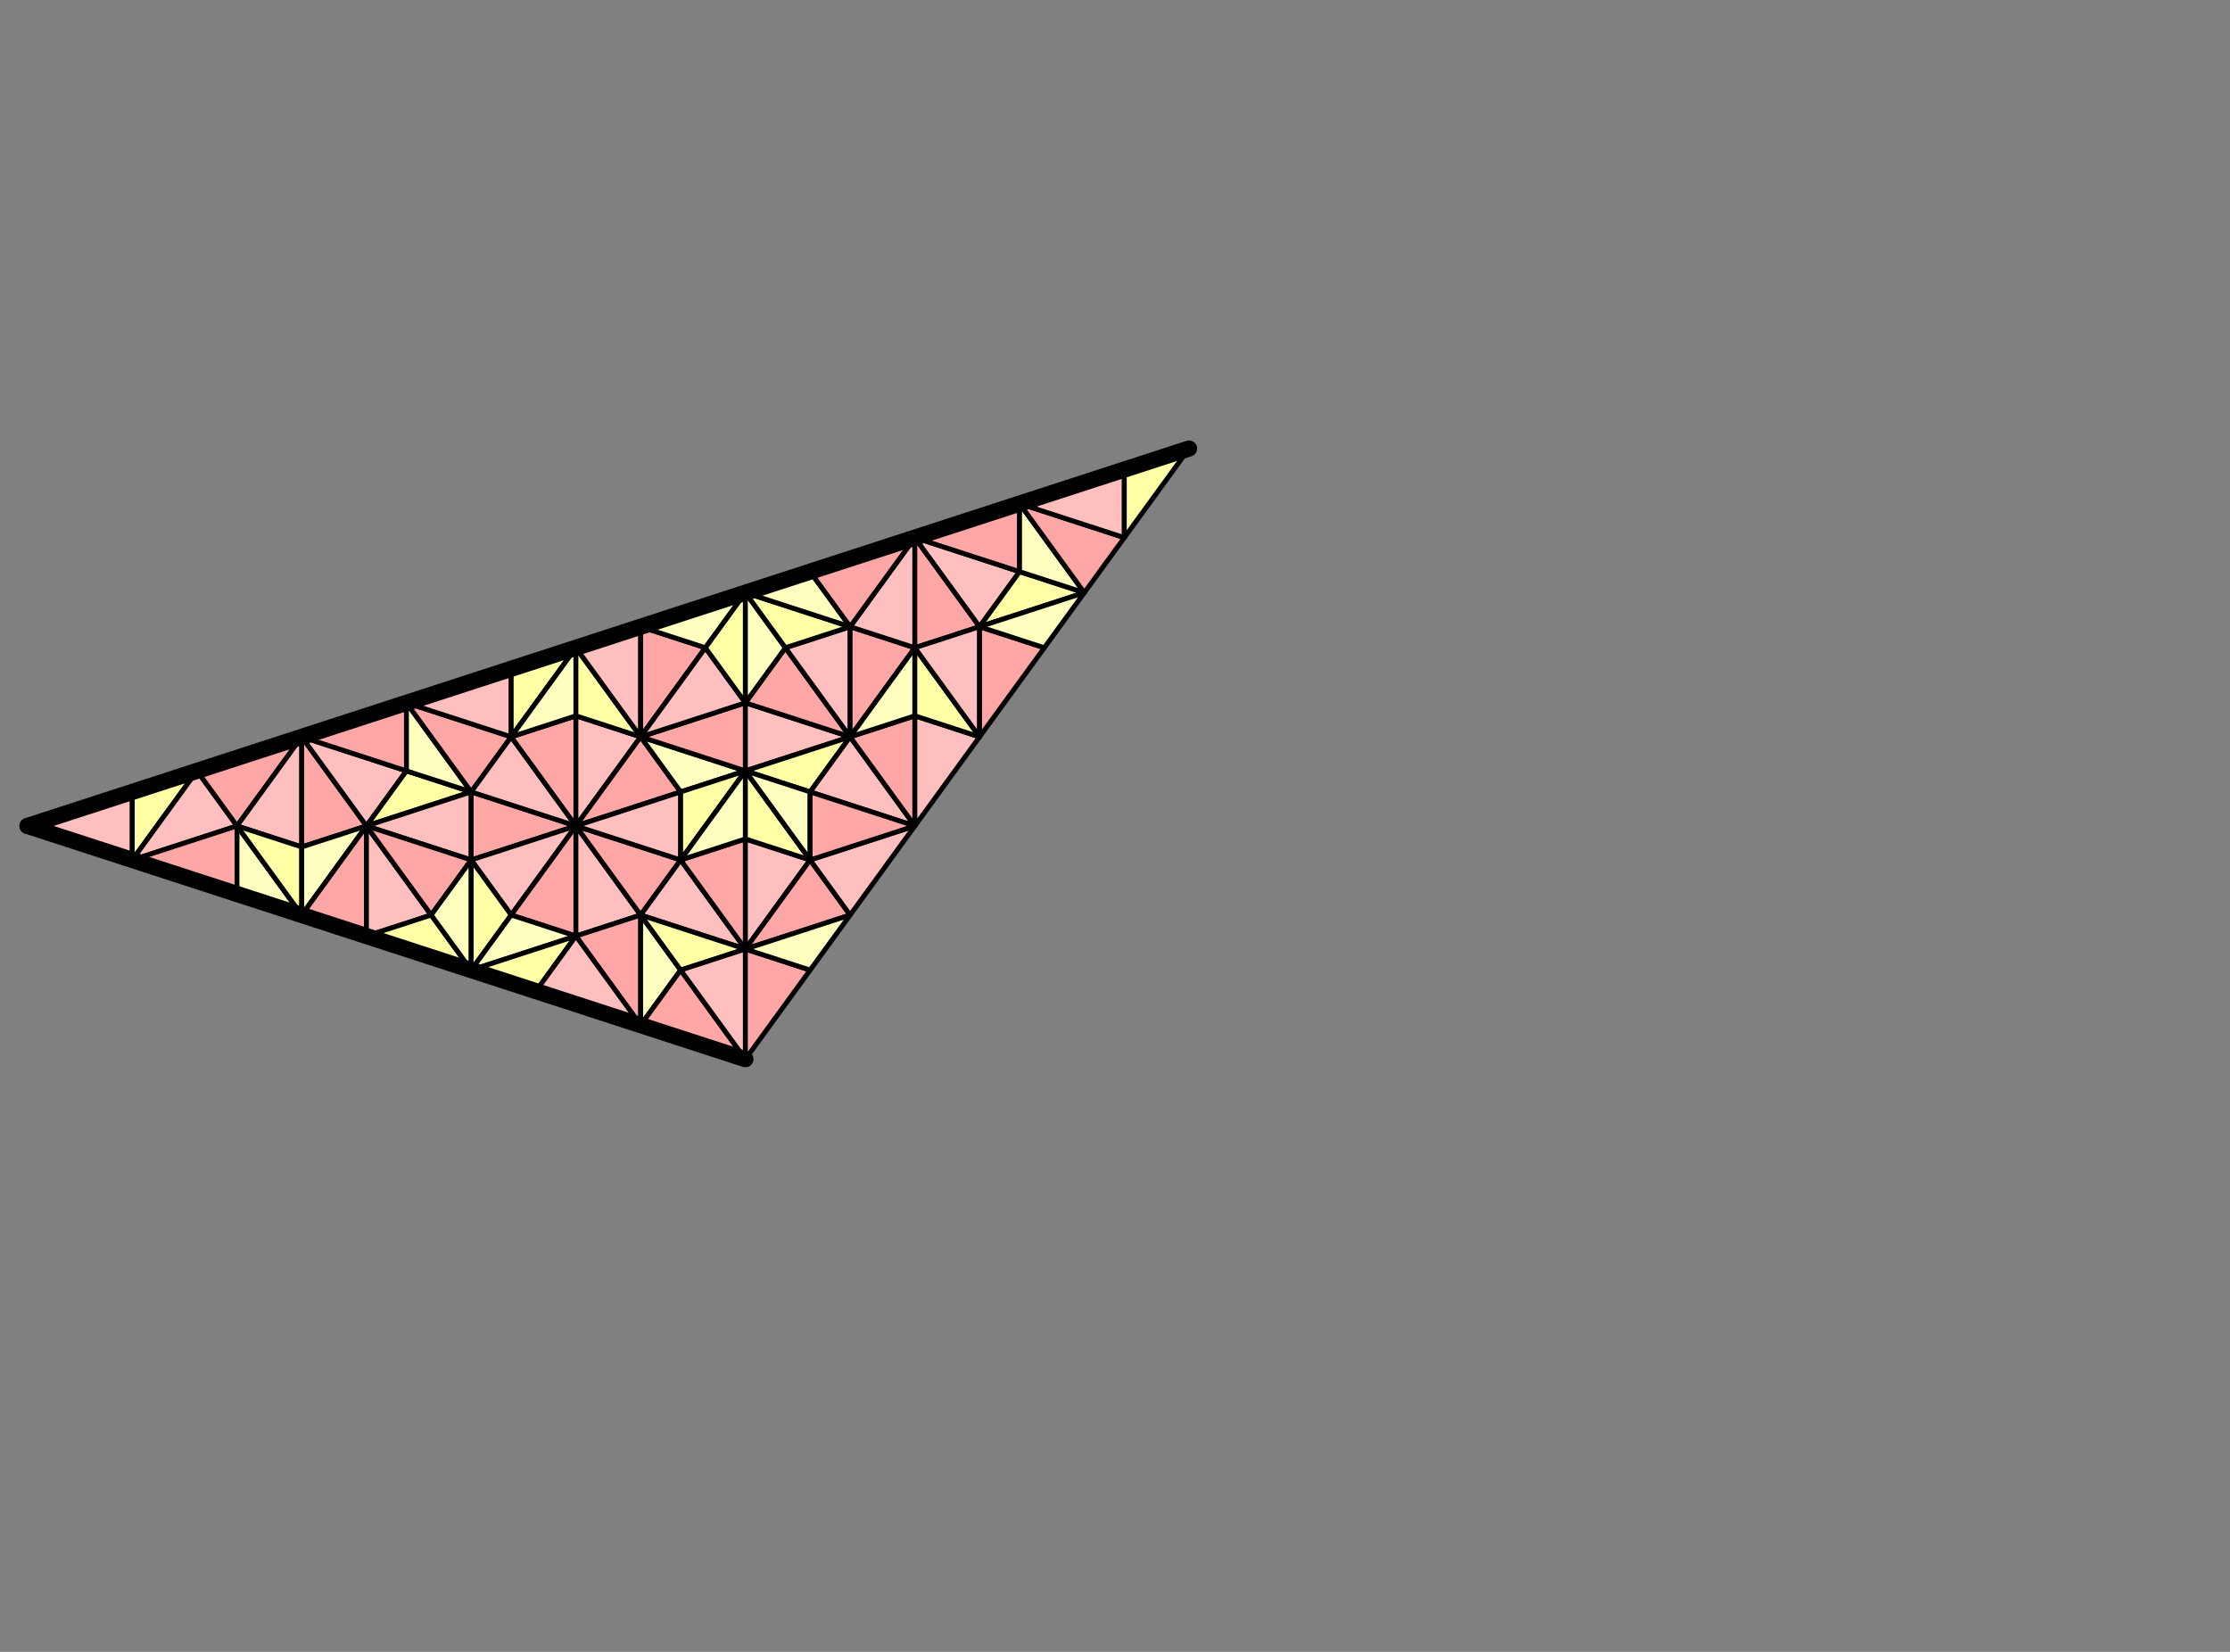 <?xml version="1.0" encoding="UTF-8" standalone="no"?>
<svg xmlns="http://www.w3.org/2000/svg" version="1.1"
     width="688.5" height="510">
<rect width="100%" height="100%" fill="#808080" stroke="none"/>
<style type="text/css">
path {
    stroke: black;
    fill: none;
    stroke-width: 1.5;
    stroke-linejoin: round;
    stroke-linecap: round;
}
path.arrow {
    stroke: none;
    fill: rgba(0, 0, 0, 0.2);
}
path.thick {
    stroke-width: 12;
}
text {
    fill: black;
    font-family: Sans;
    text-anchor: middle;
    text-align: center;
}
.tile-A { fill: #ffbfbf; }
.tile-B { fill: #ffa6a6; }
.tile-U { fill: #ffffbf; }
.tile-V { fill: #ffffa6; }
path.boundary { stroke-width: 5; }
</style>
<path class="tile-A tile-V-a" data-coords="&#x27;A&#x27; {(&#x27;V&#x27;, &#x27;a&#x27;) (&#x27;B&#x27;, &#x27;v&#x27;) (&#x27;U&#x27;, &#x27;b&#x27;) (&#x27;A&#x27;, &#x27;u&#x27;)}*" d="M 40.836 265.507 L 40.836 244.493 L 8.5 255.0 z"/>
<path class="tile-V tile-V-v" data-coords="&#x27;V&#x27; (&#x27;V&#x27;, &#x27;v&#x27;) {(&#x27;B&#x27;, &#x27;v&#x27;) (&#x27;U&#x27;, &#x27;b&#x27;) (&#x27;A&#x27;, &#x27;u&#x27;) (&#x27;V&#x27;, &#x27;a&#x27;)}*" d="M 40.836 265.507 L 60.821 238.0 L 40.836 244.493 z"/>
<path class="tile-A tile-A-a" data-coords="&#x27;A&#x27; (&#x27;A&#x27;, &#x27;a&#x27;) (&#x27;B&#x27;, &#x27;a&#x27;) {(&#x27;U&#x27;, &#x27;b&#x27;) (&#x27;A&#x27;, &#x27;u&#x27;) (&#x27;V&#x27;, &#x27;a&#x27;) (&#x27;B&#x27;, &#x27;v&#x27;)}*" d="M 73.172 255.0 L 60.821 238.0 L 40.836 265.507 z"/>
<path class="tile-B tile-B-b" data-coords="&#x27;B&#x27; (&#x27;B&#x27;, &#x27;b&#x27;) (&#x27;B&#x27;, &#x27;b&#x27;) {(&#x27;U&#x27;, &#x27;b&#x27;) (&#x27;A&#x27;, &#x27;u&#x27;) (&#x27;V&#x27;, &#x27;a&#x27;) (&#x27;B&#x27;, &#x27;v&#x27;)}*" d="M 60.821 238.0 L 73.172 255.0 L 93.157 227.493 z"/>
<path class="tile-B tile-A-b" data-coords="&#x27;B&#x27; (&#x27;A&#x27;, &#x27;b&#x27;) (&#x27;B&#x27;, &#x27;a&#x27;) {(&#x27;U&#x27;, &#x27;b&#x27;) (&#x27;A&#x27;, &#x27;u&#x27;) (&#x27;V&#x27;, &#x27;a&#x27;) (&#x27;B&#x27;, &#x27;v&#x27;)}*" d="M 73.172 276.013 L 73.172 255.0 L 40.836 265.507 z"/>
<path class="tile-A tile-B-a" data-coords="&#x27;A&#x27; (&#x27;B&#x27;, &#x27;a&#x27;) (&#x27;B&#x27;, &#x27;b&#x27;) {(&#x27;U&#x27;, &#x27;b&#x27;) (&#x27;A&#x27;, &#x27;u&#x27;) (&#x27;V&#x27;, &#x27;a&#x27;) (&#x27;B&#x27;, &#x27;v&#x27;)}*" d="M 73.172 255.0 L 93.157 261.493 L 93.157 227.493 z"/>
<path class="tile-U tile-A-u" data-coords="&#x27;U&#x27; (&#x27;A&#x27;, &#x27;u&#x27;) (&#x27;B&#x27;, &#x27;a&#x27;) {(&#x27;U&#x27;, &#x27;b&#x27;) (&#x27;A&#x27;, &#x27;u&#x27;) (&#x27;V&#x27;, &#x27;a&#x27;) (&#x27;B&#x27;, &#x27;v&#x27;)}*" d="M 93.157 282.507 L 73.172 255.0 L 73.172 276.013 z"/>
<path class="tile-V tile-B-v" data-coords="&#x27;V&#x27; (&#x27;B&#x27;, &#x27;v&#x27;) (&#x27;B&#x27;, &#x27;b&#x27;) {(&#x27;U&#x27;, &#x27;b&#x27;) (&#x27;A&#x27;, &#x27;u&#x27;) (&#x27;V&#x27;, &#x27;a&#x27;) (&#x27;B&#x27;, &#x27;v&#x27;)}*" d="M 73.172 255.0 L 93.157 282.507 L 93.157 261.493 z"/>
<path class="tile-B tile-U-b" data-coords="&#x27;B&#x27; (&#x27;U&#x27;, &#x27;b&#x27;) (&#x27;U&#x27;, &#x27;u&#x27;) (&#x27;U&#x27;, &#x27;u&#x27;) {(&#x27;A&#x27;, &#x27;u&#x27;) (&#x27;V&#x27;, &#x27;a&#x27;) (&#x27;B&#x27;, &#x27;v&#x27;) (&#x27;U&#x27;, &#x27;b&#x27;)}*" d="M 93.157 261.493 L 113.141 255.0 L 93.157 227.493 z"/>
<path class="tile-U tile-U-u" data-coords="&#x27;U&#x27; (&#x27;U&#x27;, &#x27;u&#x27;) (&#x27;U&#x27;, &#x27;u&#x27;) (&#x27;U&#x27;, &#x27;u&#x27;) {(&#x27;A&#x27;, &#x27;u&#x27;) (&#x27;V&#x27;, &#x27;a&#x27;) (&#x27;B&#x27;, &#x27;v&#x27;) (&#x27;U&#x27;, &#x27;b&#x27;)}*" d="M 93.157 282.507 L 113.141 255.0 L 93.157 261.493 z"/>
<path class="tile-A tile-V-a" data-coords="&#x27;A&#x27; (&#x27;V&#x27;, &#x27;a&#x27;) (&#x27;B&#x27;, &#x27;v&#x27;) (&#x27;B&#x27;, &#x27;b&#x27;) (&#x27;A&#x27;, &#x27;b&#x27;) {(&#x27;V&#x27;, &#x27;a&#x27;) (&#x27;B&#x27;, &#x27;v&#x27;) (&#x27;U&#x27;, &#x27;b&#x27;) (&#x27;A&#x27;, &#x27;u&#x27;)}*" d="M 113.141 255.0 L 125.492 238.0 L 93.157 227.493 z"/>
<path class="tile-B tile-B-b" data-coords="&#x27;B&#x27; (&#x27;B&#x27;, &#x27;b&#x27;) (&#x27;U&#x27;, &#x27;b&#x27;) (&#x27;U&#x27;, &#x27;u&#x27;) {(&#x27;A&#x27;, &#x27;u&#x27;) (&#x27;V&#x27;, &#x27;a&#x27;) (&#x27;B&#x27;, &#x27;v&#x27;) (&#x27;U&#x27;, &#x27;b&#x27;)}*" d="M 93.157 282.507 L 113.141 289.0 L 113.141 255.0 z"/>
<path class="tile-V tile-V-v" data-coords="&#x27;V&#x27; (&#x27;V&#x27;, &#x27;v&#x27;) (&#x27;B&#x27;, &#x27;v&#x27;) (&#x27;B&#x27;, &#x27;b&#x27;) (&#x27;A&#x27;, &#x27;b&#x27;) {(&#x27;V&#x27;, &#x27;a&#x27;) (&#x27;B&#x27;, &#x27;v&#x27;) (&#x27;U&#x27;, &#x27;b&#x27;) (&#x27;A&#x27;, &#x27;u&#x27;)}*" d="M 113.141 255.0 L 145.477 244.493 L 125.492 238.0 z"/>
<path class="tile-B tile-U-b" data-coords="&#x27;B&#x27; (&#x27;U&#x27;, &#x27;b&#x27;) (&#x27;A&#x27;, &#x27;u&#x27;) (&#x27;B&#x27;, &#x27;a&#x27;) (&#x27;A&#x27;, &#x27;b&#x27;) {(&#x27;V&#x27;, &#x27;a&#x27;) (&#x27;B&#x27;, &#x27;v&#x27;) (&#x27;U&#x27;, &#x27;b&#x27;) (&#x27;A&#x27;, &#x27;u&#x27;)}*" d="M 125.492 238.0 L 125.492 216.987 L 93.157 227.493 z"/>
<path class="tile-A tile-B-a" data-coords="&#x27;A&#x27; (&#x27;B&#x27;, &#x27;a&#x27;) (&#x27;U&#x27;, &#x27;b&#x27;) (&#x27;U&#x27;, &#x27;u&#x27;) {(&#x27;A&#x27;, &#x27;u&#x27;) (&#x27;V&#x27;, &#x27;a&#x27;) (&#x27;B&#x27;, &#x27;v&#x27;) (&#x27;U&#x27;, &#x27;b&#x27;)}*" d="M 113.141 289.0 L 133.126 282.507 L 113.141 255.0 z"/>
<path class="tile-A tile-A-a" data-coords="&#x27;A&#x27; (&#x27;A&#x27;, &#x27;a&#x27;) (&#x27;B&#x27;, &#x27;a&#x27;) (&#x27;B&#x27;, &#x27;b&#x27;) (&#x27;A&#x27;, &#x27;b&#x27;) {(&#x27;V&#x27;, &#x27;a&#x27;) (&#x27;B&#x27;, &#x27;v&#x27;) (&#x27;U&#x27;, &#x27;b&#x27;) (&#x27;A&#x27;, &#x27;u&#x27;)}*" d="M 145.477 265.507 L 145.477 244.493 L 113.141 255.0 z"/>
<path class="tile-U tile-U-u" data-coords="&#x27;U&#x27; (&#x27;U&#x27;, &#x27;u&#x27;) (&#x27;A&#x27;, &#x27;u&#x27;) (&#x27;B&#x27;, &#x27;a&#x27;) (&#x27;A&#x27;, &#x27;b&#x27;) {(&#x27;V&#x27;, &#x27;a&#x27;) (&#x27;B&#x27;, &#x27;v&#x27;) (&#x27;U&#x27;, &#x27;b&#x27;) (&#x27;A&#x27;, &#x27;u&#x27;)}*" d="M 145.477 244.493 L 125.492 216.987 L 125.492 238.0 z"/>
<path class="tile-V tile-B-v" data-coords="&#x27;V&#x27; (&#x27;B&#x27;, &#x27;v&#x27;) (&#x27;U&#x27;, &#x27;b&#x27;) (&#x27;U&#x27;, &#x27;u&#x27;) {(&#x27;A&#x27;, &#x27;u&#x27;) (&#x27;V&#x27;, &#x27;a&#x27;) (&#x27;B&#x27;, &#x27;v&#x27;) (&#x27;U&#x27;, &#x27;b&#x27;)}*" d="M 113.141 289.0 L 145.477 299.507 L 133.126 282.507 z"/>
<path class="tile-B tile-A-b" data-coords="&#x27;B&#x27; (&#x27;A&#x27;, &#x27;b&#x27;) (&#x27;B&#x27;, &#x27;a&#x27;) (&#x27;B&#x27;, &#x27;b&#x27;) (&#x27;A&#x27;, &#x27;b&#x27;) {(&#x27;V&#x27;, &#x27;a&#x27;) (&#x27;B&#x27;, &#x27;v&#x27;) (&#x27;U&#x27;, &#x27;b&#x27;) (&#x27;A&#x27;, &#x27;u&#x27;)}*" d="M 133.126 282.507 L 145.477 265.507 L 113.141 255.0 z"/>
<path class="tile-B tile-B-b" data-coords="&#x27;B&#x27; (&#x27;B&#x27;, &#x27;b&#x27;) (&#x27;B&#x27;, &#x27;b&#x27;) (&#x27;B&#x27;, &#x27;b&#x27;) (&#x27;A&#x27;, &#x27;b&#x27;) {(&#x27;V&#x27;, &#x27;a&#x27;) (&#x27;B&#x27;, &#x27;v&#x27;) (&#x27;U&#x27;, &#x27;b&#x27;) (&#x27;A&#x27;, &#x27;u&#x27;)}*" d="M 145.477 244.493 L 145.477 265.507 L 177.813 255.0 z"/>
<path class="tile-B tile-B-b" data-coords="&#x27;B&#x27; (&#x27;B&#x27;, &#x27;b&#x27;) (&#x27;A&#x27;, &#x27;b&#x27;) (&#x27;B&#x27;, &#x27;a&#x27;) (&#x27;A&#x27;, &#x27;b&#x27;) {(&#x27;V&#x27;, &#x27;a&#x27;) (&#x27;B&#x27;, &#x27;v&#x27;) (&#x27;U&#x27;, &#x27;b&#x27;) (&#x27;A&#x27;, &#x27;u&#x27;)}*" d="M 145.477 244.493 L 157.828 227.493 L 125.492 216.987 z"/>
<path class="tile-U tile-A-u" data-coords="&#x27;U&#x27; (&#x27;A&#x27;, &#x27;u&#x27;) (&#x27;B&#x27;, &#x27;a&#x27;) (&#x27;B&#x27;, &#x27;b&#x27;) (&#x27;A&#x27;, &#x27;b&#x27;) {(&#x27;V&#x27;, &#x27;a&#x27;) (&#x27;B&#x27;, &#x27;v&#x27;) (&#x27;U&#x27;, &#x27;b&#x27;) (&#x27;A&#x27;, &#x27;u&#x27;)}*" d="M 145.477 299.507 L 145.477 265.507 L 133.126 282.507 z"/>
<path class="tile-A tile-B-a" data-coords="&#x27;A&#x27; (&#x27;B&#x27;, &#x27;a&#x27;) (&#x27;B&#x27;, &#x27;b&#x27;) (&#x27;B&#x27;, &#x27;b&#x27;) (&#x27;A&#x27;, &#x27;b&#x27;) {(&#x27;V&#x27;, &#x27;a&#x27;) (&#x27;B&#x27;, &#x27;v&#x27;) (&#x27;U&#x27;, &#x27;b&#x27;) (&#x27;A&#x27;, &#x27;u&#x27;)}*" d="M 145.477 265.507 L 157.828 282.507 L 177.813 255.0 z"/>
<path class="tile-A tile-A-a" data-coords="&#x27;A&#x27; (&#x27;A&#x27;, &#x27;a&#x27;) (&#x27;A&#x27;, &#x27;a&#x27;) (&#x27;B&#x27;, &#x27;a&#x27;) (&#x27;A&#x27;, &#x27;b&#x27;) {(&#x27;V&#x27;, &#x27;a&#x27;) (&#x27;B&#x27;, &#x27;v&#x27;) (&#x27;U&#x27;, &#x27;b&#x27;) (&#x27;A&#x27;, &#x27;u&#x27;)}*" d="M 157.828 227.493 L 145.477 244.493 L 177.813 255.0 z"/>
<path class="tile-A tile-B-a" data-coords="&#x27;A&#x27; (&#x27;B&#x27;, &#x27;a&#x27;) (&#x27;A&#x27;, &#x27;b&#x27;) (&#x27;B&#x27;, &#x27;a&#x27;) (&#x27;A&#x27;, &#x27;b&#x27;) {(&#x27;V&#x27;, &#x27;a&#x27;) (&#x27;B&#x27;, &#x27;v&#x27;) (&#x27;U&#x27;, &#x27;b&#x27;) (&#x27;A&#x27;, &#x27;u&#x27;)}*" d="M 157.828 227.493 L 157.828 206.48 L 125.492 216.987 z"/>
<path class="tile-V tile-B-v" data-coords="&#x27;V&#x27; (&#x27;B&#x27;, &#x27;v&#x27;) (&#x27;B&#x27;, &#x27;b&#x27;) (&#x27;B&#x27;, &#x27;b&#x27;) (&#x27;A&#x27;, &#x27;b&#x27;) {(&#x27;V&#x27;, &#x27;a&#x27;) (&#x27;B&#x27;, &#x27;v&#x27;) (&#x27;U&#x27;, &#x27;b&#x27;) (&#x27;A&#x27;, &#x27;u&#x27;)}*" d="M 145.477 265.507 L 145.477 299.507 L 157.828 282.507 z"/>
<path class="tile-B tile-A-b" data-coords="&#x27;B&#x27; (&#x27;A&#x27;, &#x27;b&#x27;) (&#x27;A&#x27;, &#x27;a&#x27;) (&#x27;A&#x27;, &#x27;a&#x27;) (&#x27;A&#x27;, &#x27;a&#x27;) {(&#x27;V&#x27;, &#x27;a&#x27;) (&#x27;B&#x27;, &#x27;v&#x27;) (&#x27;U&#x27;, &#x27;b&#x27;) (&#x27;A&#x27;, &#x27;u&#x27;)}*" d="M 157.828 282.507 L 177.813 289.0 L 177.813 255.0 z"/>
<path class="tile-B tile-A-b" data-coords="&#x27;B&#x27; (&#x27;A&#x27;, &#x27;b&#x27;) (&#x27;A&#x27;, &#x27;a&#x27;) (&#x27;B&#x27;, &#x27;a&#x27;) (&#x27;A&#x27;, &#x27;b&#x27;) {(&#x27;V&#x27;, &#x27;a&#x27;) (&#x27;B&#x27;, &#x27;v&#x27;) (&#x27;U&#x27;, &#x27;b&#x27;) (&#x27;A&#x27;, &#x27;u&#x27;)}*" d="M 177.813 221.0 L 157.828 227.493 L 177.813 255.0 z"/>
<path class="tile-V tile-B-v" data-coords="&#x27;V&#x27; (&#x27;B&#x27;, &#x27;v&#x27;) (&#x27;A&#x27;, &#x27;b&#x27;) (&#x27;B&#x27;, &#x27;a&#x27;) (&#x27;A&#x27;, &#x27;b&#x27;) {(&#x27;V&#x27;, &#x27;a&#x27;) (&#x27;B&#x27;, &#x27;v&#x27;) (&#x27;U&#x27;, &#x27;b&#x27;) (&#x27;A&#x27;, &#x27;u&#x27;)}*" d="M 157.828 227.493 L 177.813 199.987 L 157.828 206.48 z"/>
<path class="tile-U tile-A-u" data-coords="&#x27;U&#x27; (&#x27;A&#x27;, &#x27;u&#x27;) (&#x27;A&#x27;, &#x27;a&#x27;) (&#x27;A&#x27;, &#x27;a&#x27;) (&#x27;A&#x27;, &#x27;a&#x27;) {(&#x27;V&#x27;, &#x27;a&#x27;) (&#x27;B&#x27;, &#x27;v&#x27;) (&#x27;U&#x27;, &#x27;b&#x27;) (&#x27;A&#x27;, &#x27;u&#x27;)}*" d="M 145.477 299.507 L 177.813 289.0 L 157.828 282.507 z"/>
<path class="tile-A tile-A-a" data-coords="&#x27;A&#x27; (&#x27;A&#x27;, &#x27;a&#x27;) (&#x27;A&#x27;, &#x27;a&#x27;) (&#x27;A&#x27;, &#x27;a&#x27;) (&#x27;A&#x27;, &#x27;a&#x27;) {(&#x27;V&#x27;, &#x27;a&#x27;) (&#x27;B&#x27;, &#x27;v&#x27;) (&#x27;U&#x27;, &#x27;b&#x27;) (&#x27;A&#x27;, &#x27;u&#x27;)}*" d="M 177.813 289.0 L 197.798 282.507 L 177.813 255.0 z"/>
<path class="tile-U tile-A-u" data-coords="&#x27;U&#x27; (&#x27;A&#x27;, &#x27;u&#x27;) (&#x27;A&#x27;, &#x27;a&#x27;) (&#x27;B&#x27;, &#x27;a&#x27;) (&#x27;A&#x27;, &#x27;b&#x27;) {(&#x27;V&#x27;, &#x27;a&#x27;) (&#x27;B&#x27;, &#x27;v&#x27;) (&#x27;U&#x27;, &#x27;b&#x27;) (&#x27;A&#x27;, &#x27;u&#x27;)}*" d="M 177.813 199.987 L 157.828 227.493 L 177.813 221.0 z"/>
<path class="tile-A tile-V-a" data-coords="&#x27;A&#x27; (&#x27;V&#x27;, &#x27;a&#x27;) (&#x27;V&#x27;, &#x27;v&#x27;) (&#x27;B&#x27;, &#x27;v&#x27;) (&#x27;A&#x27;, &#x27;b&#x27;) {(&#x27;V&#x27;, &#x27;a&#x27;) (&#x27;B&#x27;, &#x27;v&#x27;) (&#x27;U&#x27;, &#x27;b&#x27;) (&#x27;A&#x27;, &#x27;u&#x27;)}*" d="M 197.798 227.493 L 177.813 221.0 L 177.813 255.0 z"/>
<path class="tile-V tile-B-v" data-coords="&#x27;V&#x27; (&#x27;B&#x27;, &#x27;v&#x27;) (&#x27;A&#x27;, &#x27;b&#x27;) (&#x27;A&#x27;, &#x27;a&#x27;) (&#x27;A&#x27;, &#x27;a&#x27;) {(&#x27;V&#x27;, &#x27;a&#x27;) (&#x27;B&#x27;, &#x27;v&#x27;) (&#x27;U&#x27;, &#x27;b&#x27;) (&#x27;A&#x27;, &#x27;u&#x27;)}*" d="M 177.813 289.0 L 145.477 299.507 L 165.462 306.0 z"/>
<path class="tile-B tile-B-b" data-coords="&#x27;B&#x27; (&#x27;B&#x27;, &#x27;b&#x27;) (&#x27;A&#x27;, &#x27;b&#x27;) (&#x27;A&#x27;, &#x27;a&#x27;) (&#x27;A&#x27;, &#x27;a&#x27;) {(&#x27;V&#x27;, &#x27;a&#x27;) (&#x27;B&#x27;, &#x27;v&#x27;) (&#x27;U&#x27;, &#x27;b&#x27;) (&#x27;A&#x27;, &#x27;u&#x27;)}*" d="M 197.798 282.507 L 177.813 289.0 L 197.798 316.507 z"/>
<path class="tile-B tile-B-b" data-coords="&#x27;B&#x27; (&#x27;B&#x27;, &#x27;b&#x27;) (&#x27;B&#x27;, &#x27;b&#x27;) (&#x27;A&#x27;, &#x27;b&#x27;) (&#x27;A&#x27;, &#x27;a&#x27;) {(&#x27;V&#x27;, &#x27;a&#x27;) (&#x27;B&#x27;, &#x27;v&#x27;) (&#x27;U&#x27;, &#x27;b&#x27;) (&#x27;A&#x27;, &#x27;u&#x27;)}*" d="M 197.798 282.507 L 210.149 265.507 L 177.813 255.0 z"/>
<path class="tile-V tile-V-v" data-coords="&#x27;V&#x27; (&#x27;V&#x27;, &#x27;v&#x27;) (&#x27;V&#x27;, &#x27;v&#x27;) (&#x27;B&#x27;, &#x27;v&#x27;) (&#x27;A&#x27;, &#x27;b&#x27;) {(&#x27;V&#x27;, &#x27;a&#x27;) (&#x27;B&#x27;, &#x27;v&#x27;) (&#x27;U&#x27;, &#x27;b&#x27;) (&#x27;A&#x27;, &#x27;u&#x27;)}*" d="M 197.798 227.493 L 177.813 199.987 L 177.813 221.0 z"/>
<path class="tile-B tile-U-b" data-coords="&#x27;B&#x27; (&#x27;U&#x27;, &#x27;b&#x27;) (&#x27;U&#x27;, &#x27;u&#x27;) (&#x27;A&#x27;, &#x27;u&#x27;) (&#x27;A&#x27;, &#x27;a&#x27;) {(&#x27;V&#x27;, &#x27;a&#x27;) (&#x27;B&#x27;, &#x27;v&#x27;) (&#x27;U&#x27;, &#x27;b&#x27;) (&#x27;A&#x27;, &#x27;u&#x27;)}*" d="M 210.149 244.493 L 197.798 227.493 L 177.813 255.0 z"/>
<path class="tile-A tile-B-a" data-coords="&#x27;A&#x27; (&#x27;B&#x27;, &#x27;a&#x27;) (&#x27;A&#x27;, &#x27;b&#x27;) (&#x27;A&#x27;, &#x27;a&#x27;) (&#x27;A&#x27;, &#x27;a&#x27;) {(&#x27;V&#x27;, &#x27;a&#x27;) (&#x27;B&#x27;, &#x27;v&#x27;) (&#x27;U&#x27;, &#x27;b&#x27;) (&#x27;A&#x27;, &#x27;u&#x27;)}*" d="M 177.813 289.0 L 165.462 306.0 L 197.798 316.507 z"/>
<path class="tile-U tile-U-u" data-coords="&#x27;U&#x27; (&#x27;U&#x27;, &#x27;u&#x27;) (&#x27;A&#x27;, &#x27;u&#x27;) (&#x27;A&#x27;, &#x27;a&#x27;) (&#x27;A&#x27;, &#x27;a&#x27;) {(&#x27;V&#x27;, &#x27;a&#x27;) (&#x27;B&#x27;, &#x27;v&#x27;) (&#x27;U&#x27;, &#x27;b&#x27;) (&#x27;A&#x27;, &#x27;u&#x27;)}*" d="M 197.798 282.507 L 197.798 316.507 L 210.149 299.507 z"/>
<path class="tile-A tile-A-a" data-coords="&#x27;A&#x27; (&#x27;A&#x27;, &#x27;a&#x27;) (&#x27;B&#x27;, &#x27;a&#x27;) (&#x27;A&#x27;, &#x27;b&#x27;) (&#x27;A&#x27;, &#x27;a&#x27;) {(&#x27;V&#x27;, &#x27;a&#x27;) (&#x27;B&#x27;, &#x27;v&#x27;) (&#x27;U&#x27;, &#x27;b&#x27;) (&#x27;A&#x27;, &#x27;u&#x27;)}*" d="M 210.149 265.507 L 197.798 282.507 L 230.134 293.013 z"/>
<path class="tile-A tile-B-a" data-coords="&#x27;A&#x27; (&#x27;B&#x27;, &#x27;a&#x27;) (&#x27;B&#x27;, &#x27;b&#x27;) (&#x27;A&#x27;, &#x27;b&#x27;) (&#x27;A&#x27;, &#x27;a&#x27;) {(&#x27;V&#x27;, &#x27;a&#x27;) (&#x27;B&#x27;, &#x27;v&#x27;) (&#x27;U&#x27;, &#x27;b&#x27;) (&#x27;A&#x27;, &#x27;u&#x27;)}*" d="M 210.149 265.507 L 210.149 244.493 L 177.813 255.0 z"/>
<path class="tile-A tile-A-a" data-coords="&#x27;A&#x27; (&#x27;A&#x27;, &#x27;a&#x27;) (&#x27;V&#x27;, &#x27;a&#x27;) (&#x27;B&#x27;, &#x27;v&#x27;) (&#x27;A&#x27;, &#x27;b&#x27;) {(&#x27;V&#x27;, &#x27;a&#x27;) (&#x27;B&#x27;, &#x27;v&#x27;) (&#x27;U&#x27;, &#x27;b&#x27;) (&#x27;A&#x27;, &#x27;u&#x27;)}*" d="M 197.798 193.493 L 177.813 199.987 L 197.798 227.493 z"/>
<path class="tile-U tile-U-u" data-coords="&#x27;U&#x27; (&#x27;U&#x27;, &#x27;u&#x27;) (&#x27;U&#x27;, &#x27;u&#x27;) (&#x27;A&#x27;, &#x27;u&#x27;) (&#x27;A&#x27;, &#x27;a&#x27;) {(&#x27;V&#x27;, &#x27;a&#x27;) (&#x27;B&#x27;, &#x27;v&#x27;) (&#x27;U&#x27;, &#x27;b&#x27;) (&#x27;A&#x27;, &#x27;u&#x27;)}*" d="M 230.134 238.0 L 197.798 227.493 L 210.149 244.493 z"/>
<path class="tile-B tile-U-b" data-coords="&#x27;B&#x27; (&#x27;U&#x27;, &#x27;b&#x27;) (&#x27;A&#x27;, &#x27;u&#x27;) (&#x27;A&#x27;, &#x27;a&#x27;) (&#x27;A&#x27;, &#x27;a&#x27;) {(&#x27;V&#x27;, &#x27;a&#x27;) (&#x27;B&#x27;, &#x27;v&#x27;) (&#x27;U&#x27;, &#x27;b&#x27;) (&#x27;A&#x27;, &#x27;u&#x27;)}*" d="M 210.149 299.507 L 197.798 316.507 L 230.134 327.013 z"/>
<path class="tile-V tile-V-v" data-coords="&#x27;V&#x27; (&#x27;V&#x27;, &#x27;v&#x27;) (&#x27;B&#x27;, &#x27;v&#x27;) (&#x27;A&#x27;, &#x27;b&#x27;) (&#x27;A&#x27;, &#x27;a&#x27;) {(&#x27;V&#x27;, &#x27;a&#x27;) (&#x27;B&#x27;, &#x27;v&#x27;) (&#x27;U&#x27;, &#x27;b&#x27;) (&#x27;A&#x27;, &#x27;u&#x27;)}*" d="M 230.134 293.013 L 197.798 282.507 L 210.149 299.507 z"/>
<path class="tile-B tile-A-b" data-coords="&#x27;B&#x27; (&#x27;A&#x27;, &#x27;b&#x27;) (&#x27;B&#x27;, &#x27;a&#x27;) (&#x27;A&#x27;, &#x27;b&#x27;) (&#x27;A&#x27;, &#x27;a&#x27;) {(&#x27;V&#x27;, &#x27;a&#x27;) (&#x27;B&#x27;, &#x27;v&#x27;) (&#x27;U&#x27;, &#x27;b&#x27;) (&#x27;A&#x27;, &#x27;u&#x27;)}*" d="M 230.134 259.013 L 210.149 265.507 L 230.134 293.013 z"/>
<path class="tile-V tile-B-v" data-coords="&#x27;V&#x27; (&#x27;B&#x27;, &#x27;v&#x27;) (&#x27;B&#x27;, &#x27;b&#x27;) (&#x27;A&#x27;, &#x27;b&#x27;) (&#x27;A&#x27;, &#x27;a&#x27;) {(&#x27;V&#x27;, &#x27;a&#x27;) (&#x27;B&#x27;, &#x27;v&#x27;) (&#x27;U&#x27;, &#x27;b&#x27;) (&#x27;A&#x27;, &#x27;u&#x27;)}*" d="M 210.149 265.507 L 230.134 238.0 L 210.149 244.493 z"/>
<path class="tile-B tile-A-b" data-coords="&#x27;B&#x27; (&#x27;A&#x27;, &#x27;b&#x27;) (&#x27;V&#x27;, &#x27;a&#x27;) (&#x27;B&#x27;, &#x27;v&#x27;) (&#x27;A&#x27;, &#x27;b&#x27;) {(&#x27;V&#x27;, &#x27;a&#x27;) (&#x27;B&#x27;, &#x27;v&#x27;) (&#x27;U&#x27;, &#x27;b&#x27;) (&#x27;A&#x27;, &#x27;u&#x27;)}*" d="M 217.782 199.987 L 197.798 193.493 L 197.798 227.493 z"/>
<path class="tile-B tile-B-b" data-coords="&#x27;B&#x27; (&#x27;B&#x27;, &#x27;b&#x27;) (&#x27;U&#x27;, &#x27;b&#x27;) (&#x27;A&#x27;, &#x27;u&#x27;) (&#x27;A&#x27;, &#x27;a&#x27;) {(&#x27;V&#x27;, &#x27;a&#x27;) (&#x27;B&#x27;, &#x27;v&#x27;) (&#x27;U&#x27;, &#x27;b&#x27;) (&#x27;A&#x27;, &#x27;u&#x27;)}*" d="M 230.134 238.0 L 230.134 216.987 L 197.798 227.493 z"/>
<path class="tile-A tile-V-a" data-coords="&#x27;A&#x27; (&#x27;V&#x27;, &#x27;a&#x27;) (&#x27;B&#x27;, &#x27;v&#x27;) (&#x27;A&#x27;, &#x27;b&#x27;) (&#x27;A&#x27;, &#x27;a&#x27;) {(&#x27;V&#x27;, &#x27;a&#x27;) (&#x27;B&#x27;, &#x27;v&#x27;) (&#x27;U&#x27;, &#x27;b&#x27;) (&#x27;A&#x27;, &#x27;u&#x27;)}*" d="M 230.134 293.013 L 210.149 299.507 L 230.134 327.013 z"/>
<path class="tile-U tile-A-u" data-coords="&#x27;U&#x27; (&#x27;A&#x27;, &#x27;u&#x27;) (&#x27;B&#x27;, &#x27;a&#x27;) (&#x27;A&#x27;, &#x27;b&#x27;) (&#x27;A&#x27;, &#x27;a&#x27;) {(&#x27;V&#x27;, &#x27;a&#x27;) (&#x27;B&#x27;, &#x27;v&#x27;) (&#x27;U&#x27;, &#x27;b&#x27;) (&#x27;A&#x27;, &#x27;u&#x27;)}*" d="M 230.134 238.0 L 210.149 265.507 L 230.134 259.013 z"/>
<path class="tile-A tile-B-a" data-coords="&#x27;A&#x27; (&#x27;B&#x27;, &#x27;a&#x27;) (&#x27;A&#x27;, &#x27;b&#x27;) (&#x27;V&#x27;, &#x27;a&#x27;) (&#x27;V&#x27;, &#x27;v&#x27;) (&#x27;V&#x27;, &#x27;v&#x27;) {(&#x27;B&#x27;, &#x27;v&#x27;) (&#x27;U&#x27;, &#x27;b&#x27;) (&#x27;A&#x27;, &#x27;u&#x27;) (&#x27;V&#x27;, &#x27;a&#x27;)}*" d="M 250.118 265.507 L 230.134 259.013 L 230.134 293.013 z"/>
<path class="tile-U tile-A-u" data-coords="&#x27;U&#x27; (&#x27;A&#x27;, &#x27;u&#x27;) (&#x27;V&#x27;, &#x27;a&#x27;) (&#x27;B&#x27;, &#x27;v&#x27;) (&#x27;A&#x27;, &#x27;b&#x27;) {(&#x27;V&#x27;, &#x27;a&#x27;) (&#x27;B&#x27;, &#x27;v&#x27;) (&#x27;U&#x27;, &#x27;b&#x27;) (&#x27;A&#x27;, &#x27;u&#x27;)}*" d="M 230.134 182.987 L 197.798 193.493 L 217.782 199.987 z"/>
<path class="tile-A tile-B-a" data-coords="&#x27;A&#x27; (&#x27;B&#x27;, &#x27;a&#x27;) (&#x27;U&#x27;, &#x27;b&#x27;) (&#x27;A&#x27;, &#x27;u&#x27;) (&#x27;A&#x27;, &#x27;a&#x27;) {(&#x27;V&#x27;, &#x27;a&#x27;) (&#x27;B&#x27;, &#x27;v&#x27;) (&#x27;U&#x27;, &#x27;b&#x27;) (&#x27;A&#x27;, &#x27;u&#x27;)}*" d="M 230.134 216.987 L 217.782 199.987 L 197.798 227.493 z"/>
<path class="tile-A tile-A-a" data-coords="&#x27;A&#x27; (&#x27;A&#x27;, &#x27;a&#x27;) (&#x27;V&#x27;, &#x27;a&#x27;) (&#x27;V&#x27;, &#x27;v&#x27;) (&#x27;V&#x27;, &#x27;v&#x27;) (&#x27;V&#x27;, &#x27;v&#x27;) {(&#x27;B&#x27;, &#x27;v&#x27;) (&#x27;U&#x27;, &#x27;b&#x27;) (&#x27;A&#x27;, &#x27;u&#x27;) (&#x27;V&#x27;, &#x27;a&#x27;)}*" d="M 230.134 216.987 L 230.134 238.0 L 262.47 227.493 z"/>
<path class="tile-B tile-U-b" data-coords="&#x27;B&#x27; (&#x27;U&#x27;, &#x27;b&#x27;) (&#x27;A&#x27;, &#x27;u&#x27;) (&#x27;V&#x27;, &#x27;a&#x27;) (&#x27;V&#x27;, &#x27;v&#x27;) (&#x27;V&#x27;, &#x27;v&#x27;) {(&#x27;B&#x27;, &#x27;v&#x27;) (&#x27;U&#x27;, &#x27;b&#x27;) (&#x27;A&#x27;, &#x27;u&#x27;) (&#x27;V&#x27;, &#x27;a&#x27;)}*" d="M 250.118 299.507 L 230.134 293.013 L 230.134 327.013 z"/>
<path class="tile-V tile-B-v" data-coords="&#x27;V&#x27; (&#x27;B&#x27;, &#x27;v&#x27;) (&#x27;A&#x27;, &#x27;b&#x27;) (&#x27;V&#x27;, &#x27;a&#x27;) (&#x27;V&#x27;, &#x27;v&#x27;) (&#x27;V&#x27;, &#x27;v&#x27;) {(&#x27;B&#x27;, &#x27;v&#x27;) (&#x27;U&#x27;, &#x27;b&#x27;) (&#x27;A&#x27;, &#x27;u&#x27;) (&#x27;V&#x27;, &#x27;a&#x27;)}*" d="M 250.118 265.507 L 230.134 238.0 L 230.134 259.013 z"/>
<path class="tile-B tile-B-b" data-coords="&#x27;B&#x27; (&#x27;B&#x27;, &#x27;b&#x27;) (&#x27;A&#x27;, &#x27;b&#x27;) (&#x27;V&#x27;, &#x27;a&#x27;) (&#x27;V&#x27;, &#x27;v&#x27;) (&#x27;V&#x27;, &#x27;v&#x27;) {(&#x27;B&#x27;, &#x27;v&#x27;) (&#x27;U&#x27;, &#x27;b&#x27;) (&#x27;A&#x27;, &#x27;u&#x27;) (&#x27;V&#x27;, &#x27;a&#x27;)}*" d="M 262.47 282.507 L 250.118 265.507 L 230.134 293.013 z"/>
<path class="tile-V tile-B-v" data-coords="&#x27;V&#x27; (&#x27;B&#x27;, &#x27;v&#x27;) (&#x27;U&#x27;, &#x27;b&#x27;) (&#x27;A&#x27;, &#x27;u&#x27;) (&#x27;A&#x27;, &#x27;a&#x27;) {(&#x27;V&#x27;, &#x27;a&#x27;) (&#x27;B&#x27;, &#x27;v&#x27;) (&#x27;U&#x27;, &#x27;b&#x27;) (&#x27;A&#x27;, &#x27;u&#x27;)}*" d="M 230.134 216.987 L 230.134 182.987 L 217.782 199.987 z"/>
<path class="tile-V tile-V-v" data-coords="&#x27;V&#x27; (&#x27;V&#x27;, &#x27;v&#x27;) (&#x27;V&#x27;, &#x27;v&#x27;) (&#x27;V&#x27;, &#x27;v&#x27;) (&#x27;V&#x27;, &#x27;v&#x27;) (&#x27;V&#x27;, &#x27;v&#x27;) {(&#x27;B&#x27;, &#x27;v&#x27;) (&#x27;U&#x27;, &#x27;b&#x27;) (&#x27;A&#x27;, &#x27;u&#x27;) (&#x27;V&#x27;, &#x27;a&#x27;)}*" d="M 262.47 227.493 L 230.134 238.0 L 250.118 244.493 z"/>
<path class="tile-B tile-A-b" data-coords="&#x27;B&#x27; (&#x27;A&#x27;, &#x27;b&#x27;) (&#x27;V&#x27;, &#x27;a&#x27;) (&#x27;V&#x27;, &#x27;v&#x27;) (&#x27;V&#x27;, &#x27;v&#x27;) (&#x27;V&#x27;, &#x27;v&#x27;) {(&#x27;B&#x27;, &#x27;v&#x27;) (&#x27;U&#x27;, &#x27;b&#x27;) (&#x27;A&#x27;, &#x27;u&#x27;) (&#x27;V&#x27;, &#x27;a&#x27;)}*" d="M 242.485 199.987 L 230.134 216.987 L 262.47 227.493 z"/>
<path class="tile-U tile-U-u" data-coords="&#x27;U&#x27; (&#x27;U&#x27;, &#x27;u&#x27;) (&#x27;A&#x27;, &#x27;u&#x27;) (&#x27;V&#x27;, &#x27;a&#x27;) (&#x27;V&#x27;, &#x27;v&#x27;) (&#x27;V&#x27;, &#x27;v&#x27;) {(&#x27;B&#x27;, &#x27;v&#x27;) (&#x27;U&#x27;, &#x27;b&#x27;) (&#x27;A&#x27;, &#x27;u&#x27;) (&#x27;V&#x27;, &#x27;a&#x27;)}*" d="M 262.47 282.507 L 230.134 293.013 L 250.118 299.507 z"/>
<path class="tile-U tile-A-u" data-coords="&#x27;U&#x27; (&#x27;A&#x27;, &#x27;u&#x27;) (&#x27;A&#x27;, &#x27;a&#x27;) (&#x27;V&#x27;, &#x27;a&#x27;) (&#x27;V&#x27;, &#x27;v&#x27;) (&#x27;V&#x27;, &#x27;v&#x27;) {(&#x27;B&#x27;, &#x27;v&#x27;) (&#x27;U&#x27;, &#x27;b&#x27;) (&#x27;A&#x27;, &#x27;u&#x27;) (&#x27;V&#x27;, &#x27;a&#x27;)}*" d="M 230.134 238.0 L 250.118 265.507 L 250.118 244.493 z"/>
<path class="tile-A tile-A-a" data-coords="&#x27;A&#x27; (&#x27;A&#x27;, &#x27;a&#x27;) (&#x27;A&#x27;, &#x27;a&#x27;) (&#x27;V&#x27;, &#x27;a&#x27;) (&#x27;V&#x27;, &#x27;v&#x27;) (&#x27;V&#x27;, &#x27;v&#x27;) {(&#x27;B&#x27;, &#x27;v&#x27;) (&#x27;U&#x27;, &#x27;b&#x27;) (&#x27;A&#x27;, &#x27;u&#x27;) (&#x27;V&#x27;, &#x27;a&#x27;)}*" d="M 250.118 265.507 L 262.47 282.507 L 282.454 255.0 z"/>
<path class="tile-U tile-A-u" data-coords="&#x27;U&#x27; (&#x27;A&#x27;, &#x27;u&#x27;) (&#x27;V&#x27;, &#x27;a&#x27;) (&#x27;V&#x27;, &#x27;v&#x27;) (&#x27;V&#x27;, &#x27;v&#x27;) (&#x27;V&#x27;, &#x27;v&#x27;) {(&#x27;B&#x27;, &#x27;v&#x27;) (&#x27;U&#x27;, &#x27;b&#x27;) (&#x27;A&#x27;, &#x27;u&#x27;) (&#x27;V&#x27;, &#x27;a&#x27;)}*" d="M 230.134 182.987 L 230.134 216.987 L 242.485 199.987 z"/>
<path class="tile-A tile-V-a" data-coords="&#x27;A&#x27; (&#x27;V&#x27;, &#x27;a&#x27;) (&#x27;V&#x27;, &#x27;v&#x27;) (&#x27;V&#x27;, &#x27;v&#x27;) (&#x27;V&#x27;, &#x27;v&#x27;) (&#x27;V&#x27;, &#x27;v&#x27;) {(&#x27;B&#x27;, &#x27;v&#x27;) (&#x27;U&#x27;, &#x27;b&#x27;) (&#x27;A&#x27;, &#x27;u&#x27;) (&#x27;V&#x27;, &#x27;a&#x27;)}*" d="M 262.47 227.493 L 250.118 244.493 L 282.454 255.0 z"/>
<path class="tile-A tile-B-a" data-coords="&#x27;A&#x27; (&#x27;B&#x27;, &#x27;a&#x27;) (&#x27;A&#x27;, &#x27;b&#x27;) (&#x27;A&#x27;, &#x27;a&#x27;) (&#x27;V&#x27;, &#x27;a&#x27;) (&#x27;V&#x27;, &#x27;v&#x27;) {(&#x27;B&#x27;, &#x27;v&#x27;) (&#x27;U&#x27;, &#x27;b&#x27;) (&#x27;A&#x27;, &#x27;u&#x27;) (&#x27;V&#x27;, &#x27;a&#x27;)}*" d="M 262.47 193.493 L 242.485 199.987 L 262.47 227.493 z"/>
<path class="tile-B tile-A-b" data-coords="&#x27;B&#x27; (&#x27;A&#x27;, &#x27;b&#x27;) (&#x27;A&#x27;, &#x27;a&#x27;) (&#x27;V&#x27;, &#x27;a&#x27;) (&#x27;V&#x27;, &#x27;v&#x27;) (&#x27;V&#x27;, &#x27;v&#x27;) {(&#x27;B&#x27;, &#x27;v&#x27;) (&#x27;U&#x27;, &#x27;b&#x27;) (&#x27;A&#x27;, &#x27;u&#x27;) (&#x27;V&#x27;, &#x27;a&#x27;)}*" d="M 250.118 244.493 L 250.118 265.507 L 282.454 255.0 z"/>
<path class="tile-V tile-B-v" data-coords="&#x27;V&#x27; (&#x27;B&#x27;, &#x27;v&#x27;) (&#x27;A&#x27;, &#x27;b&#x27;) (&#x27;A&#x27;, &#x27;a&#x27;) (&#x27;V&#x27;, &#x27;a&#x27;) (&#x27;V&#x27;, &#x27;v&#x27;) {(&#x27;B&#x27;, &#x27;v&#x27;) (&#x27;U&#x27;, &#x27;b&#x27;) (&#x27;A&#x27;, &#x27;u&#x27;) (&#x27;V&#x27;, &#x27;a&#x27;)}*" d="M 262.47 193.493 L 230.134 182.987 L 242.485 199.987 z"/>
<path class="tile-B tile-U-b" data-coords="&#x27;B&#x27; (&#x27;U&#x27;, &#x27;b&#x27;) (&#x27;A&#x27;, &#x27;u&#x27;) (&#x27;A&#x27;, &#x27;a&#x27;) (&#x27;V&#x27;, &#x27;a&#x27;) (&#x27;V&#x27;, &#x27;v&#x27;) {(&#x27;B&#x27;, &#x27;v&#x27;) (&#x27;U&#x27;, &#x27;b&#x27;) (&#x27;A&#x27;, &#x27;u&#x27;) (&#x27;V&#x27;, &#x27;a&#x27;)}*" d="M 282.454 221.0 L 262.47 227.493 L 282.454 255.0 z"/>
<path class="tile-B tile-B-b" data-coords="&#x27;B&#x27; (&#x27;B&#x27;, &#x27;b&#x27;) (&#x27;A&#x27;, &#x27;b&#x27;) (&#x27;A&#x27;, &#x27;a&#x27;) (&#x27;V&#x27;, &#x27;a&#x27;) (&#x27;V&#x27;, &#x27;v&#x27;) {(&#x27;B&#x27;, &#x27;v&#x27;) (&#x27;U&#x27;, &#x27;b&#x27;) (&#x27;A&#x27;, &#x27;u&#x27;) (&#x27;V&#x27;, &#x27;a&#x27;)}*" d="M 282.454 199.987 L 262.47 193.493 L 262.47 227.493 z"/>
<path class="tile-U tile-A-u" data-coords="&#x27;U&#x27; (&#x27;A&#x27;, &#x27;u&#x27;) (&#x27;A&#x27;, &#x27;a&#x27;) (&#x27;A&#x27;, &#x27;a&#x27;) (&#x27;V&#x27;, &#x27;a&#x27;) (&#x27;V&#x27;, &#x27;v&#x27;) {(&#x27;B&#x27;, &#x27;v&#x27;) (&#x27;U&#x27;, &#x27;b&#x27;) (&#x27;A&#x27;, &#x27;u&#x27;) (&#x27;V&#x27;, &#x27;a&#x27;)}*" d="M 230.134 182.987 L 262.47 193.493 L 250.118 176.493 z"/>
<path class="tile-U tile-U-u" data-coords="&#x27;U&#x27; (&#x27;U&#x27;, &#x27;u&#x27;) (&#x27;A&#x27;, &#x27;u&#x27;) (&#x27;A&#x27;, &#x27;a&#x27;) (&#x27;V&#x27;, &#x27;a&#x27;) (&#x27;V&#x27;, &#x27;v&#x27;) {(&#x27;B&#x27;, &#x27;v&#x27;) (&#x27;U&#x27;, &#x27;b&#x27;) (&#x27;A&#x27;, &#x27;u&#x27;) (&#x27;V&#x27;, &#x27;a&#x27;)}*" d="M 282.454 199.987 L 262.47 227.493 L 282.454 221.0 z"/>
<path class="tile-A tile-V-a" data-coords="&#x27;A&#x27; (&#x27;V&#x27;, &#x27;a&#x27;) (&#x27;B&#x27;, &#x27;v&#x27;) (&#x27;A&#x27;, &#x27;b&#x27;) (&#x27;V&#x27;, &#x27;a&#x27;) (&#x27;V&#x27;, &#x27;v&#x27;) {(&#x27;B&#x27;, &#x27;v&#x27;) (&#x27;U&#x27;, &#x27;b&#x27;) (&#x27;A&#x27;, &#x27;u&#x27;) (&#x27;V&#x27;, &#x27;a&#x27;)}*" d="M 302.439 227.493 L 282.454 221.0 L 282.454 255.0 z"/>
<path class="tile-A tile-A-a" data-coords="&#x27;A&#x27; (&#x27;A&#x27;, &#x27;a&#x27;) (&#x27;A&#x27;, &#x27;a&#x27;) (&#x27;A&#x27;, &#x27;a&#x27;) (&#x27;V&#x27;, &#x27;a&#x27;) (&#x27;V&#x27;, &#x27;v&#x27;) {(&#x27;B&#x27;, &#x27;v&#x27;) (&#x27;U&#x27;, &#x27;b&#x27;) (&#x27;A&#x27;, &#x27;u&#x27;) (&#x27;V&#x27;, &#x27;a&#x27;)}*" d="M 262.47 193.493 L 282.454 199.987 L 282.454 165.987 z"/>
<path class="tile-B tile-A-b" data-coords="&#x27;B&#x27; (&#x27;A&#x27;, &#x27;b&#x27;) (&#x27;A&#x27;, &#x27;a&#x27;) (&#x27;A&#x27;, &#x27;a&#x27;) (&#x27;V&#x27;, &#x27;a&#x27;) (&#x27;V&#x27;, &#x27;v&#x27;) {(&#x27;B&#x27;, &#x27;v&#x27;) (&#x27;U&#x27;, &#x27;b&#x27;) (&#x27;A&#x27;, &#x27;u&#x27;) (&#x27;V&#x27;, &#x27;a&#x27;)}*" d="M 250.118 176.493 L 262.47 193.493 L 282.454 165.987 z"/>
<path class="tile-V tile-V-v" data-coords="&#x27;V&#x27; (&#x27;V&#x27;, &#x27;v&#x27;) (&#x27;B&#x27;, &#x27;v&#x27;) (&#x27;A&#x27;, &#x27;b&#x27;) (&#x27;V&#x27;, &#x27;a&#x27;) (&#x27;V&#x27;, &#x27;v&#x27;) {(&#x27;B&#x27;, &#x27;v&#x27;) (&#x27;U&#x27;, &#x27;b&#x27;) (&#x27;A&#x27;, &#x27;u&#x27;) (&#x27;V&#x27;, &#x27;a&#x27;)}*" d="M 302.439 227.493 L 282.454 199.987 L 282.454 221.0 z"/>
<path class="tile-B tile-B-b" data-coords="&#x27;B&#x27; (&#x27;B&#x27;, &#x27;b&#x27;) (&#x27;B&#x27;, &#x27;b&#x27;) (&#x27;A&#x27;, &#x27;b&#x27;) (&#x27;V&#x27;, &#x27;a&#x27;) (&#x27;V&#x27;, &#x27;v&#x27;) {(&#x27;B&#x27;, &#x27;v&#x27;) (&#x27;U&#x27;, &#x27;b&#x27;) (&#x27;A&#x27;, &#x27;u&#x27;) (&#x27;V&#x27;, &#x27;a&#x27;)}*" d="M 282.454 199.987 L 302.439 193.493 L 282.454 165.987 z"/>
<path class="tile-A tile-A-a" data-coords="&#x27;A&#x27; (&#x27;A&#x27;, &#x27;a&#x27;) (&#x27;B&#x27;, &#x27;a&#x27;) (&#x27;A&#x27;, &#x27;b&#x27;) (&#x27;V&#x27;, &#x27;a&#x27;) (&#x27;V&#x27;, &#x27;v&#x27;) {(&#x27;B&#x27;, &#x27;v&#x27;) (&#x27;U&#x27;, &#x27;b&#x27;) (&#x27;A&#x27;, &#x27;u&#x27;) (&#x27;V&#x27;, &#x27;a&#x27;)}*" d="M 302.439 193.493 L 282.454 199.987 L 302.439 227.493 z"/>
<path class="tile-A tile-B-a" data-coords="&#x27;A&#x27; (&#x27;B&#x27;, &#x27;a&#x27;) (&#x27;B&#x27;, &#x27;b&#x27;) (&#x27;A&#x27;, &#x27;b&#x27;) (&#x27;V&#x27;, &#x27;a&#x27;) (&#x27;V&#x27;, &#x27;v&#x27;) {(&#x27;B&#x27;, &#x27;v&#x27;) (&#x27;U&#x27;, &#x27;b&#x27;) (&#x27;A&#x27;, &#x27;u&#x27;) (&#x27;V&#x27;, &#x27;a&#x27;)}*" d="M 302.439 193.493 L 314.79 176.493 L 282.454 165.987 z"/>
<path class="tile-B tile-A-b" data-coords="&#x27;B&#x27; (&#x27;A&#x27;, &#x27;b&#x27;) (&#x27;B&#x27;, &#x27;a&#x27;) (&#x27;A&#x27;, &#x27;b&#x27;) (&#x27;V&#x27;, &#x27;a&#x27;) (&#x27;V&#x27;, &#x27;v&#x27;) {(&#x27;B&#x27;, &#x27;v&#x27;) (&#x27;U&#x27;, &#x27;b&#x27;) (&#x27;A&#x27;, &#x27;u&#x27;) (&#x27;V&#x27;, &#x27;a&#x27;)}*" d="M 322.424 199.987 L 302.439 193.493 L 302.439 227.493 z"/>
<path class="tile-V tile-B-v" data-coords="&#x27;V&#x27; (&#x27;B&#x27;, &#x27;v&#x27;) (&#x27;B&#x27;, &#x27;b&#x27;) (&#x27;A&#x27;, &#x27;b&#x27;) (&#x27;V&#x27;, &#x27;a&#x27;) (&#x27;V&#x27;, &#x27;v&#x27;) {(&#x27;B&#x27;, &#x27;v&#x27;) (&#x27;U&#x27;, &#x27;b&#x27;) (&#x27;A&#x27;, &#x27;u&#x27;) (&#x27;V&#x27;, &#x27;a&#x27;)}*" d="M 302.439 193.493 L 334.775 182.987 L 314.79 176.493 z"/>
<path class="tile-B tile-U-b" data-coords="&#x27;B&#x27; (&#x27;U&#x27;, &#x27;b&#x27;) (&#x27;U&#x27;, &#x27;u&#x27;) (&#x27;A&#x27;, &#x27;u&#x27;) (&#x27;V&#x27;, &#x27;a&#x27;) (&#x27;V&#x27;, &#x27;v&#x27;) {(&#x27;B&#x27;, &#x27;v&#x27;) (&#x27;U&#x27;, &#x27;b&#x27;) (&#x27;A&#x27;, &#x27;u&#x27;) (&#x27;V&#x27;, &#x27;a&#x27;)}*" d="M 314.79 176.493 L 314.79 155.48 L 282.454 165.987 z"/>
<path class="tile-U tile-A-u" data-coords="&#x27;U&#x27; (&#x27;A&#x27;, &#x27;u&#x27;) (&#x27;B&#x27;, &#x27;a&#x27;) (&#x27;A&#x27;, &#x27;b&#x27;) (&#x27;V&#x27;, &#x27;a&#x27;) (&#x27;V&#x27;, &#x27;v&#x27;) {(&#x27;B&#x27;, &#x27;v&#x27;) (&#x27;U&#x27;, &#x27;b&#x27;) (&#x27;A&#x27;, &#x27;u&#x27;) (&#x27;V&#x27;, &#x27;a&#x27;)}*" d="M 334.775 182.987 L 302.439 193.493 L 322.424 199.987 z"/>
<path class="tile-U tile-U-u" data-coords="&#x27;U&#x27; (&#x27;U&#x27;, &#x27;u&#x27;) (&#x27;U&#x27;, &#x27;u&#x27;) (&#x27;A&#x27;, &#x27;u&#x27;) (&#x27;V&#x27;, &#x27;a&#x27;) (&#x27;V&#x27;, &#x27;v&#x27;) {(&#x27;B&#x27;, &#x27;v&#x27;) (&#x27;U&#x27;, &#x27;b&#x27;) (&#x27;A&#x27;, &#x27;u&#x27;) (&#x27;V&#x27;, &#x27;a&#x27;)}*" d="M 334.775 182.987 L 314.79 155.48 L 314.79 176.493 z"/>
<path class="tile-B tile-B-b" data-coords="&#x27;B&#x27; (&#x27;B&#x27;, &#x27;b&#x27;) (&#x27;U&#x27;, &#x27;b&#x27;) (&#x27;A&#x27;, &#x27;u&#x27;) (&#x27;V&#x27;, &#x27;a&#x27;) (&#x27;V&#x27;, &#x27;v&#x27;) {(&#x27;B&#x27;, &#x27;v&#x27;) (&#x27;U&#x27;, &#x27;b&#x27;) (&#x27;A&#x27;, &#x27;u&#x27;) (&#x27;V&#x27;, &#x27;a&#x27;)}*" d="M 334.775 182.987 L 347.126 165.987 L 314.79 155.48 z"/>
<path class="tile-A tile-B-a" data-coords="&#x27;A&#x27; (&#x27;B&#x27;, &#x27;a&#x27;) (&#x27;U&#x27;, &#x27;b&#x27;) (&#x27;A&#x27;, &#x27;u&#x27;) (&#x27;V&#x27;, &#x27;a&#x27;) (&#x27;V&#x27;, &#x27;v&#x27;) {(&#x27;B&#x27;, &#x27;v&#x27;) (&#x27;U&#x27;, &#x27;b&#x27;) (&#x27;A&#x27;, &#x27;u&#x27;) (&#x27;V&#x27;, &#x27;a&#x27;)}*" d="M 347.126 165.987 L 347.126 144.974 L 314.79 155.48 z"/>
<path class="tile-V tile-B-v" data-coords="&#x27;V&#x27; (&#x27;B&#x27;, &#x27;v&#x27;) (&#x27;U&#x27;, &#x27;b&#x27;) (&#x27;A&#x27;, &#x27;u&#x27;) (&#x27;V&#x27;, &#x27;a&#x27;) (&#x27;V&#x27;, &#x27;v&#x27;) {(&#x27;B&#x27;, &#x27;v&#x27;) (&#x27;U&#x27;, &#x27;b&#x27;) (&#x27;A&#x27;, &#x27;u&#x27;) (&#x27;V&#x27;, &#x27;a&#x27;)}*" d="M 347.126 165.987 L 367.111 138.48 L 347.126 144.974 z"/>
<path class="boundary" d="M 8.5 255.0 L 367.111 138.48 "/>
<path class="boundary" d="M 8.5 255.0 L 230.134 327.013 "/>
</svg>
